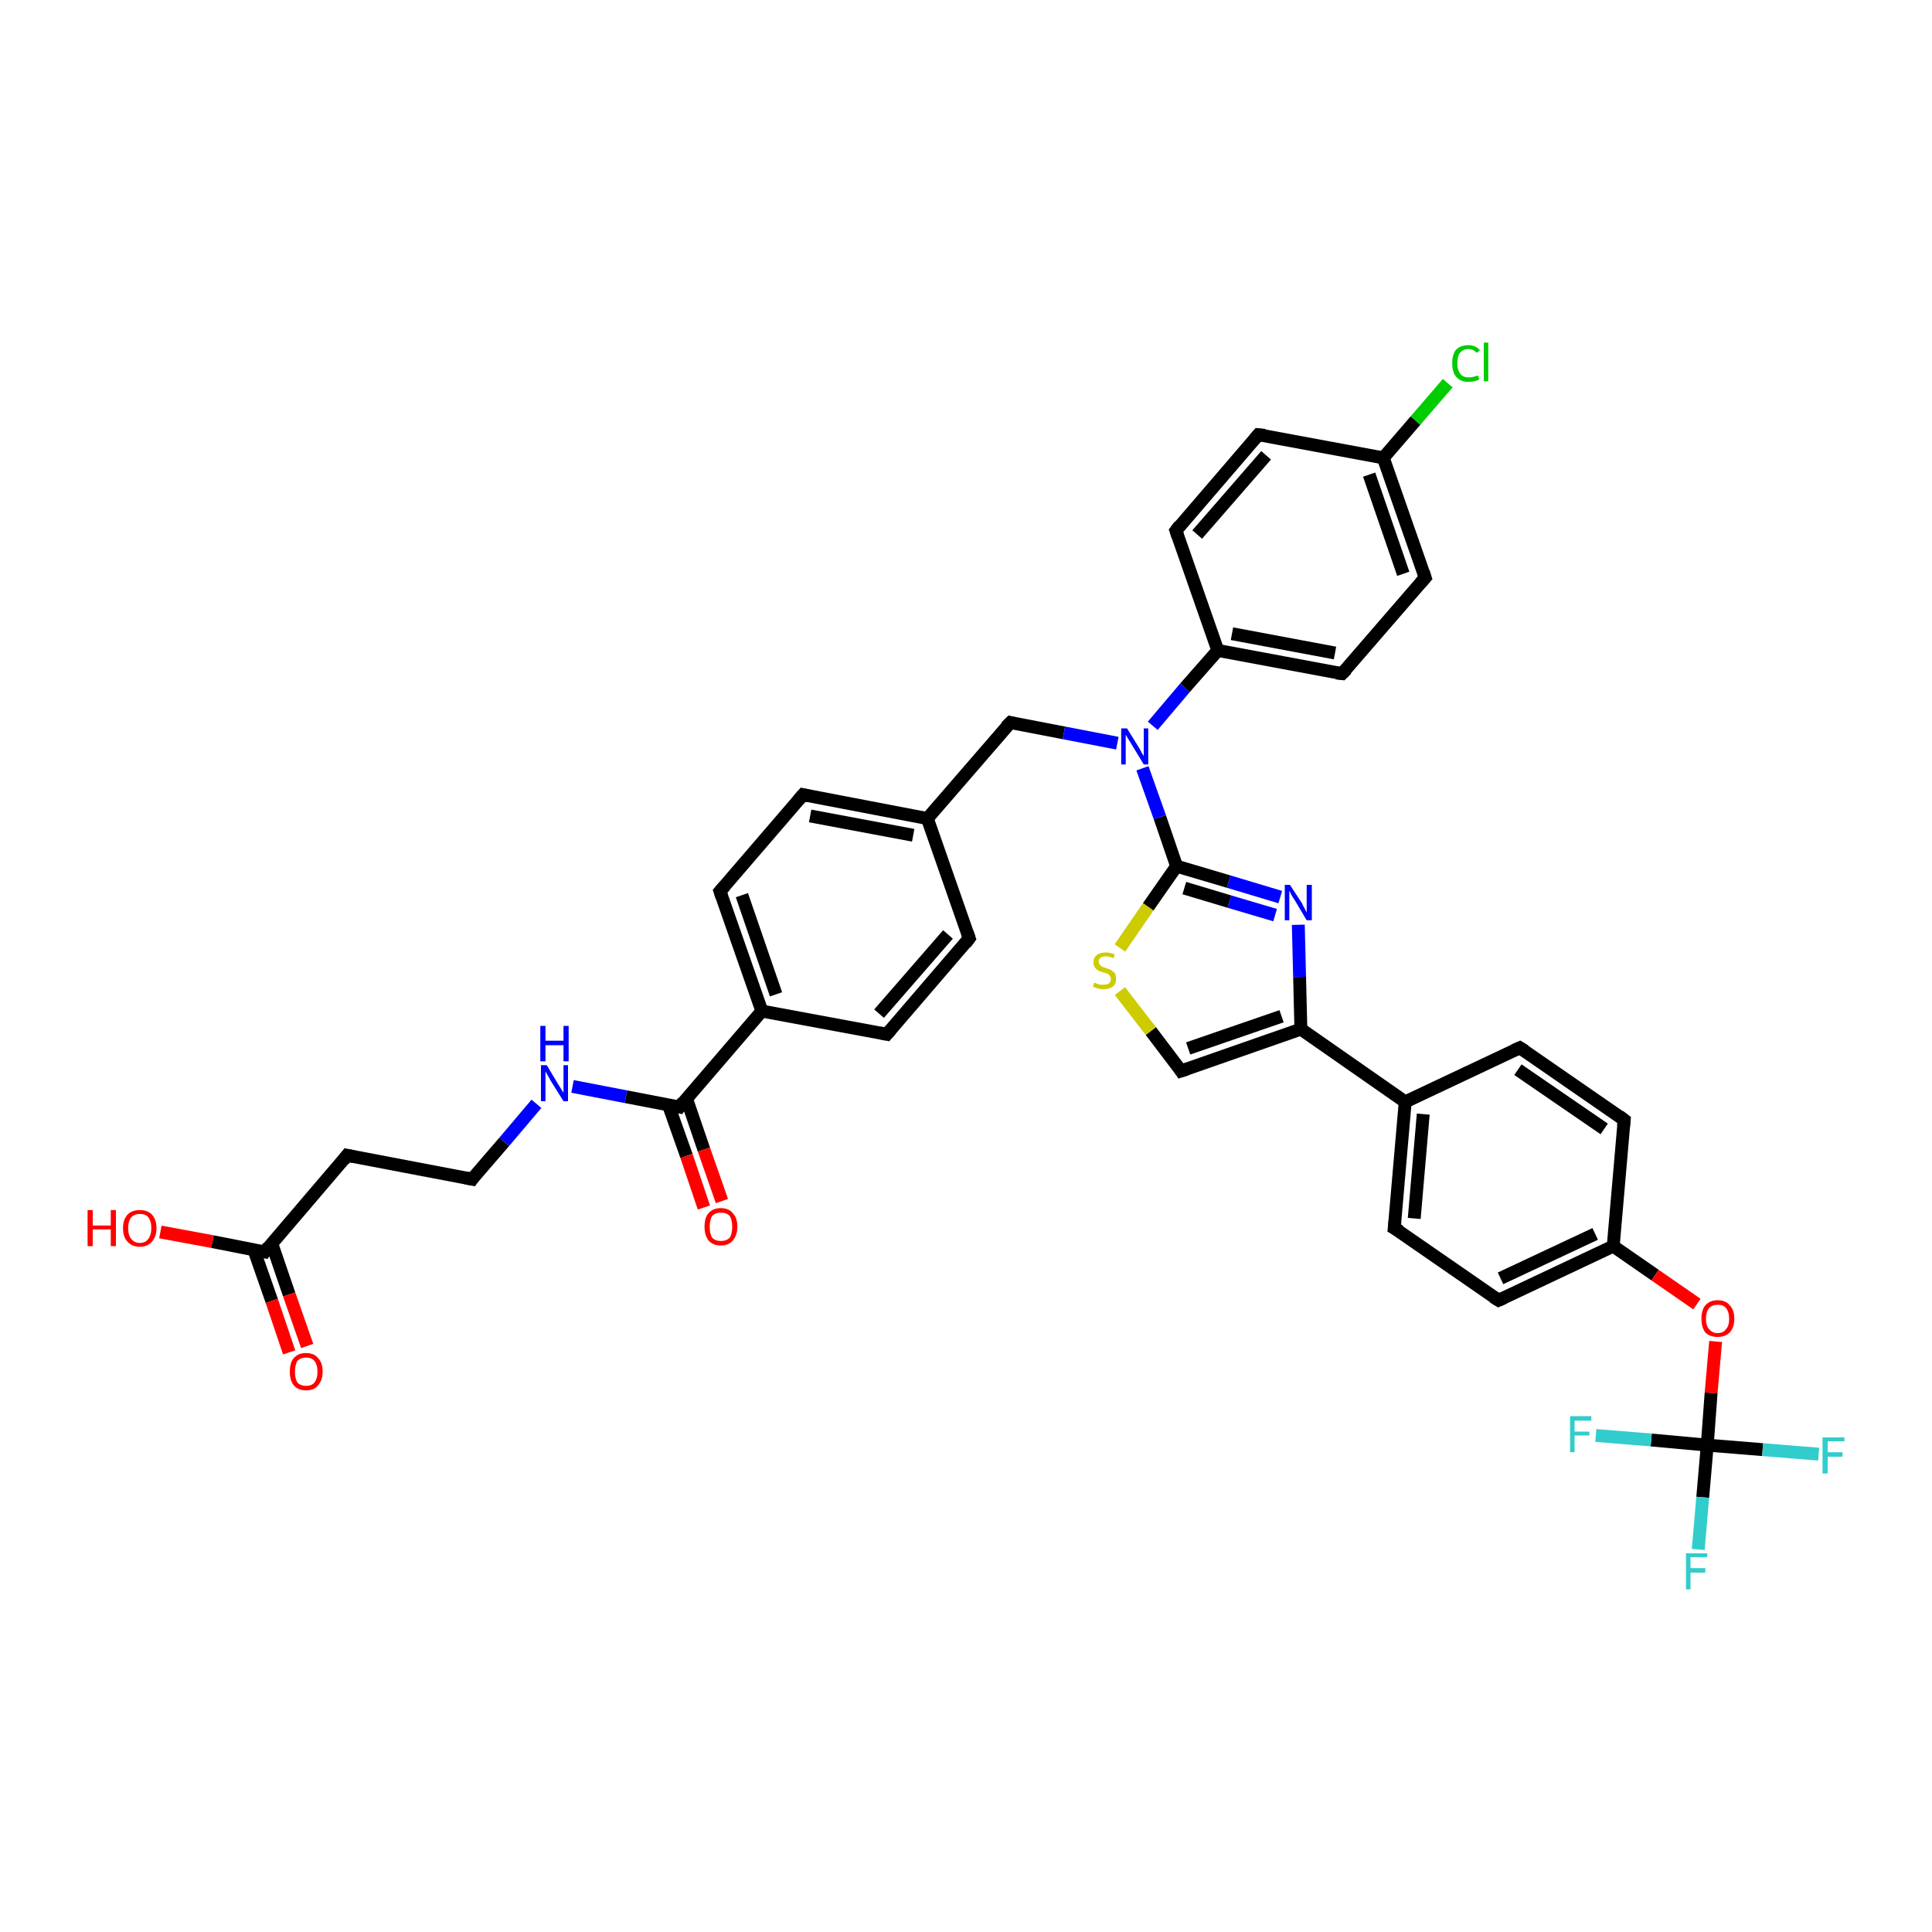 <?xml version='1.0' encoding='iso-8859-1'?>
<svg version='1.1' baseProfile='full'
              xmlns='http://www.w3.org/2000/svg'
                      xmlns:rdkit='http://www.rdkit.org/xml'
                      xmlns:xlink='http://www.w3.org/1999/xlink'
                  xml:space='preserve'
width='300px' height='300px' viewBox='0 0 300 300'>
<!-- END OF HEADER -->
<rect style='opacity:1.0;fill:#FFFFFF;stroke:none' width='300.0' height='300.0' x='0.0' y='0.0'> </rect>
<path class='bond-0 atom-0 atom-1' d='M 24.9,191.3 L 33.0,192.8' style='fill:none;fill-rule:evenodd;stroke:#FF0000;stroke-width:2.0px;stroke-linecap:butt;stroke-linejoin:miter;stroke-opacity:1' />
<path class='bond-0 atom-0 atom-1' d='M 33.0,192.8 L 41.1,194.4' style='fill:none;fill-rule:evenodd;stroke:#000000;stroke-width:2.0px;stroke-linecap:butt;stroke-linejoin:miter;stroke-opacity:1' />
<path class='bond-1 atom-1 atom-2' d='M 39.4,194.0 L 42.2,202.0' style='fill:none;fill-rule:evenodd;stroke:#000000;stroke-width:2.0px;stroke-linecap:butt;stroke-linejoin:miter;stroke-opacity:1' />
<path class='bond-1 atom-1 atom-2' d='M 42.2,202.0 L 44.9,210.0' style='fill:none;fill-rule:evenodd;stroke:#FF0000;stroke-width:2.0px;stroke-linecap:butt;stroke-linejoin:miter;stroke-opacity:1' />
<path class='bond-1 atom-1 atom-2' d='M 42.2,193.1 L 44.9,201.0' style='fill:none;fill-rule:evenodd;stroke:#000000;stroke-width:2.0px;stroke-linecap:butt;stroke-linejoin:miter;stroke-opacity:1' />
<path class='bond-1 atom-1 atom-2' d='M 44.9,201.0 L 47.7,209.0' style='fill:none;fill-rule:evenodd;stroke:#FF0000;stroke-width:2.0px;stroke-linecap:butt;stroke-linejoin:miter;stroke-opacity:1' />
<path class='bond-2 atom-1 atom-3' d='M 41.1,194.4 L 53.9,179.4' style='fill:none;fill-rule:evenodd;stroke:#000000;stroke-width:2.0px;stroke-linecap:butt;stroke-linejoin:miter;stroke-opacity:1' />
<path class='bond-3 atom-3 atom-4' d='M 53.9,179.4 L 73.3,183.1' style='fill:none;fill-rule:evenodd;stroke:#000000;stroke-width:2.0px;stroke-linecap:butt;stroke-linejoin:miter;stroke-opacity:1' />
<path class='bond-4 atom-4 atom-5' d='M 73.3,183.1 L 78.3,177.3' style='fill:none;fill-rule:evenodd;stroke:#000000;stroke-width:2.0px;stroke-linecap:butt;stroke-linejoin:miter;stroke-opacity:1' />
<path class='bond-4 atom-4 atom-5' d='M 78.3,177.3 L 83.3,171.4' style='fill:none;fill-rule:evenodd;stroke:#0000FF;stroke-width:2.0px;stroke-linecap:butt;stroke-linejoin:miter;stroke-opacity:1' />
<path class='bond-5 atom-5 atom-6' d='M 88.9,168.7 L 97.2,170.3' style='fill:none;fill-rule:evenodd;stroke:#0000FF;stroke-width:2.0px;stroke-linecap:butt;stroke-linejoin:miter;stroke-opacity:1' />
<path class='bond-5 atom-5 atom-6' d='M 97.2,170.3 L 105.5,171.9' style='fill:none;fill-rule:evenodd;stroke:#000000;stroke-width:2.0px;stroke-linecap:butt;stroke-linejoin:miter;stroke-opacity:1' />
<path class='bond-6 atom-6 atom-7' d='M 103.8,171.6 L 106.6,179.5' style='fill:none;fill-rule:evenodd;stroke:#000000;stroke-width:2.0px;stroke-linecap:butt;stroke-linejoin:miter;stroke-opacity:1' />
<path class='bond-6 atom-6 atom-7' d='M 106.6,179.5 L 109.3,187.5' style='fill:none;fill-rule:evenodd;stroke:#FF0000;stroke-width:2.0px;stroke-linecap:butt;stroke-linejoin:miter;stroke-opacity:1' />
<path class='bond-6 atom-6 atom-7' d='M 106.6,170.6 L 109.3,178.5' style='fill:none;fill-rule:evenodd;stroke:#000000;stroke-width:2.0px;stroke-linecap:butt;stroke-linejoin:miter;stroke-opacity:1' />
<path class='bond-6 atom-6 atom-7' d='M 109.3,178.5 L 112.1,186.5' style='fill:none;fill-rule:evenodd;stroke:#FF0000;stroke-width:2.0px;stroke-linecap:butt;stroke-linejoin:miter;stroke-opacity:1' />
<path class='bond-7 atom-6 atom-8' d='M 105.5,171.9 L 118.3,157.0' style='fill:none;fill-rule:evenodd;stroke:#000000;stroke-width:2.0px;stroke-linecap:butt;stroke-linejoin:miter;stroke-opacity:1' />
<path class='bond-8 atom-8 atom-9' d='M 118.3,157.0 L 111.8,138.4' style='fill:none;fill-rule:evenodd;stroke:#000000;stroke-width:2.0px;stroke-linecap:butt;stroke-linejoin:miter;stroke-opacity:1' />
<path class='bond-8 atom-8 atom-9' d='M 120.5,154.4 L 115.2,139.0' style='fill:none;fill-rule:evenodd;stroke:#000000;stroke-width:2.0px;stroke-linecap:butt;stroke-linejoin:miter;stroke-opacity:1' />
<path class='bond-9 atom-9 atom-10' d='M 111.8,138.4 L 124.7,123.4' style='fill:none;fill-rule:evenodd;stroke:#000000;stroke-width:2.0px;stroke-linecap:butt;stroke-linejoin:miter;stroke-opacity:1' />
<path class='bond-10 atom-10 atom-11' d='M 124.7,123.4 L 144.0,127.1' style='fill:none;fill-rule:evenodd;stroke:#000000;stroke-width:2.0px;stroke-linecap:butt;stroke-linejoin:miter;stroke-opacity:1' />
<path class='bond-10 atom-10 atom-11' d='M 125.8,126.7 L 141.8,129.7' style='fill:none;fill-rule:evenodd;stroke:#000000;stroke-width:2.0px;stroke-linecap:butt;stroke-linejoin:miter;stroke-opacity:1' />
<path class='bond-11 atom-11 atom-12' d='M 144.0,127.1 L 156.9,112.2' style='fill:none;fill-rule:evenodd;stroke:#000000;stroke-width:2.0px;stroke-linecap:butt;stroke-linejoin:miter;stroke-opacity:1' />
<path class='bond-12 atom-12 atom-13' d='M 156.9,112.2 L 165.2,113.8' style='fill:none;fill-rule:evenodd;stroke:#000000;stroke-width:2.0px;stroke-linecap:butt;stroke-linejoin:miter;stroke-opacity:1' />
<path class='bond-12 atom-12 atom-13' d='M 165.2,113.8 L 173.5,115.4' style='fill:none;fill-rule:evenodd;stroke:#0000FF;stroke-width:2.0px;stroke-linecap:butt;stroke-linejoin:miter;stroke-opacity:1' />
<path class='bond-13 atom-13 atom-14' d='M 177.4,119.3 L 180.1,126.9' style='fill:none;fill-rule:evenodd;stroke:#0000FF;stroke-width:2.0px;stroke-linecap:butt;stroke-linejoin:miter;stroke-opacity:1' />
<path class='bond-13 atom-13 atom-14' d='M 180.1,126.9 L 182.7,134.5' style='fill:none;fill-rule:evenodd;stroke:#000000;stroke-width:2.0px;stroke-linecap:butt;stroke-linejoin:miter;stroke-opacity:1' />
<path class='bond-14 atom-14 atom-15' d='M 182.7,134.5 L 190.8,136.9' style='fill:none;fill-rule:evenodd;stroke:#000000;stroke-width:2.0px;stroke-linecap:butt;stroke-linejoin:miter;stroke-opacity:1' />
<path class='bond-14 atom-14 atom-15' d='M 190.8,136.9 L 198.8,139.3' style='fill:none;fill-rule:evenodd;stroke:#0000FF;stroke-width:2.0px;stroke-linecap:butt;stroke-linejoin:miter;stroke-opacity:1' />
<path class='bond-14 atom-14 atom-15' d='M 183.9,137.9 L 190.9,140.0' style='fill:none;fill-rule:evenodd;stroke:#000000;stroke-width:2.0px;stroke-linecap:butt;stroke-linejoin:miter;stroke-opacity:1' />
<path class='bond-14 atom-14 atom-15' d='M 190.9,140.0 L 198.0,142.1' style='fill:none;fill-rule:evenodd;stroke:#0000FF;stroke-width:2.0px;stroke-linecap:butt;stroke-linejoin:miter;stroke-opacity:1' />
<path class='bond-15 atom-15 atom-16' d='M 201.6,143.6 L 201.8,151.7' style='fill:none;fill-rule:evenodd;stroke:#0000FF;stroke-width:2.0px;stroke-linecap:butt;stroke-linejoin:miter;stroke-opacity:1' />
<path class='bond-15 atom-15 atom-16' d='M 201.8,151.7 L 202.0,159.8' style='fill:none;fill-rule:evenodd;stroke:#000000;stroke-width:2.0px;stroke-linecap:butt;stroke-linejoin:miter;stroke-opacity:1' />
<path class='bond-16 atom-16 atom-17' d='M 202.0,159.8 L 183.4,166.3' style='fill:none;fill-rule:evenodd;stroke:#000000;stroke-width:2.0px;stroke-linecap:butt;stroke-linejoin:miter;stroke-opacity:1' />
<path class='bond-16 atom-16 atom-17' d='M 199.0,157.8 L 184.5,162.8' style='fill:none;fill-rule:evenodd;stroke:#000000;stroke-width:2.0px;stroke-linecap:butt;stroke-linejoin:miter;stroke-opacity:1' />
<path class='bond-17 atom-17 atom-18' d='M 183.4,166.3 L 178.7,160.1' style='fill:none;fill-rule:evenodd;stroke:#000000;stroke-width:2.0px;stroke-linecap:butt;stroke-linejoin:miter;stroke-opacity:1' />
<path class='bond-17 atom-17 atom-18' d='M 178.7,160.1 L 173.9,153.9' style='fill:none;fill-rule:evenodd;stroke:#CCCC00;stroke-width:2.0px;stroke-linecap:butt;stroke-linejoin:miter;stroke-opacity:1' />
<path class='bond-18 atom-16 atom-19' d='M 202.0,159.8 L 218.2,171.1' style='fill:none;fill-rule:evenodd;stroke:#000000;stroke-width:2.0px;stroke-linecap:butt;stroke-linejoin:miter;stroke-opacity:1' />
<path class='bond-19 atom-19 atom-20' d='M 218.2,171.1 L 216.5,190.7' style='fill:none;fill-rule:evenodd;stroke:#000000;stroke-width:2.0px;stroke-linecap:butt;stroke-linejoin:miter;stroke-opacity:1' />
<path class='bond-19 atom-19 atom-20' d='M 221.0,173.0 L 219.6,189.2' style='fill:none;fill-rule:evenodd;stroke:#000000;stroke-width:2.0px;stroke-linecap:butt;stroke-linejoin:miter;stroke-opacity:1' />
<path class='bond-20 atom-20 atom-21' d='M 216.5,190.7 L 232.7,201.9' style='fill:none;fill-rule:evenodd;stroke:#000000;stroke-width:2.0px;stroke-linecap:butt;stroke-linejoin:miter;stroke-opacity:1' />
<path class='bond-21 atom-21 atom-22' d='M 232.7,201.9 L 250.5,193.5' style='fill:none;fill-rule:evenodd;stroke:#000000;stroke-width:2.0px;stroke-linecap:butt;stroke-linejoin:miter;stroke-opacity:1' />
<path class='bond-21 atom-21 atom-22' d='M 233.0,198.5 L 247.7,191.6' style='fill:none;fill-rule:evenodd;stroke:#000000;stroke-width:2.0px;stroke-linecap:butt;stroke-linejoin:miter;stroke-opacity:1' />
<path class='bond-22 atom-22 atom-23' d='M 250.5,193.5 L 257.0,198.0' style='fill:none;fill-rule:evenodd;stroke:#000000;stroke-width:2.0px;stroke-linecap:butt;stroke-linejoin:miter;stroke-opacity:1' />
<path class='bond-22 atom-22 atom-23' d='M 257.0,198.0 L 263.5,202.5' style='fill:none;fill-rule:evenodd;stroke:#FF0000;stroke-width:2.0px;stroke-linecap:butt;stroke-linejoin:miter;stroke-opacity:1' />
<path class='bond-23 atom-23 atom-24' d='M 266.4,208.3 L 265.7,216.3' style='fill:none;fill-rule:evenodd;stroke:#FF0000;stroke-width:2.0px;stroke-linecap:butt;stroke-linejoin:miter;stroke-opacity:1' />
<path class='bond-23 atom-23 atom-24' d='M 265.7,216.3 L 265.1,224.4' style='fill:none;fill-rule:evenodd;stroke:#000000;stroke-width:2.0px;stroke-linecap:butt;stroke-linejoin:miter;stroke-opacity:1' />
<path class='bond-24 atom-24 atom-25' d='M 265.1,224.4 L 264.4,232.5' style='fill:none;fill-rule:evenodd;stroke:#000000;stroke-width:2.0px;stroke-linecap:butt;stroke-linejoin:miter;stroke-opacity:1' />
<path class='bond-24 atom-24 atom-25' d='M 264.4,232.5 L 263.7,240.6' style='fill:none;fill-rule:evenodd;stroke:#33CCCC;stroke-width:2.0px;stroke-linecap:butt;stroke-linejoin:miter;stroke-opacity:1' />
<path class='bond-25 atom-24 atom-26' d='M 265.1,224.4 L 273.7,225.1' style='fill:none;fill-rule:evenodd;stroke:#000000;stroke-width:2.0px;stroke-linecap:butt;stroke-linejoin:miter;stroke-opacity:1' />
<path class='bond-25 atom-24 atom-26' d='M 273.7,225.1 L 282.4,225.8' style='fill:none;fill-rule:evenodd;stroke:#33CCCC;stroke-width:2.0px;stroke-linecap:butt;stroke-linejoin:miter;stroke-opacity:1' />
<path class='bond-26 atom-24 atom-27' d='M 265.1,224.4 L 256.4,223.6' style='fill:none;fill-rule:evenodd;stroke:#000000;stroke-width:2.0px;stroke-linecap:butt;stroke-linejoin:miter;stroke-opacity:1' />
<path class='bond-26 atom-24 atom-27' d='M 256.4,223.6 L 247.8,222.9' style='fill:none;fill-rule:evenodd;stroke:#33CCCC;stroke-width:2.0px;stroke-linecap:butt;stroke-linejoin:miter;stroke-opacity:1' />
<path class='bond-27 atom-22 atom-28' d='M 250.5,193.5 L 252.2,173.9' style='fill:none;fill-rule:evenodd;stroke:#000000;stroke-width:2.0px;stroke-linecap:butt;stroke-linejoin:miter;stroke-opacity:1' />
<path class='bond-28 atom-28 atom-29' d='M 252.2,173.9 L 236.0,162.7' style='fill:none;fill-rule:evenodd;stroke:#000000;stroke-width:2.0px;stroke-linecap:butt;stroke-linejoin:miter;stroke-opacity:1' />
<path class='bond-28 atom-28 atom-29' d='M 249.1,175.3 L 235.7,166.1' style='fill:none;fill-rule:evenodd;stroke:#000000;stroke-width:2.0px;stroke-linecap:butt;stroke-linejoin:miter;stroke-opacity:1' />
<path class='bond-29 atom-13 atom-30' d='M 179.0,112.7 L 184.0,106.8' style='fill:none;fill-rule:evenodd;stroke:#0000FF;stroke-width:2.0px;stroke-linecap:butt;stroke-linejoin:miter;stroke-opacity:1' />
<path class='bond-29 atom-13 atom-30' d='M 184.0,106.8 L 189.1,101.0' style='fill:none;fill-rule:evenodd;stroke:#000000;stroke-width:2.0px;stroke-linecap:butt;stroke-linejoin:miter;stroke-opacity:1' />
<path class='bond-30 atom-30 atom-31' d='M 189.1,101.0 L 208.4,104.6' style='fill:none;fill-rule:evenodd;stroke:#000000;stroke-width:2.0px;stroke-linecap:butt;stroke-linejoin:miter;stroke-opacity:1' />
<path class='bond-30 atom-30 atom-31' d='M 191.3,98.4 L 207.3,101.4' style='fill:none;fill-rule:evenodd;stroke:#000000;stroke-width:2.0px;stroke-linecap:butt;stroke-linejoin:miter;stroke-opacity:1' />
<path class='bond-31 atom-31 atom-32' d='M 208.4,104.6 L 221.3,89.7' style='fill:none;fill-rule:evenodd;stroke:#000000;stroke-width:2.0px;stroke-linecap:butt;stroke-linejoin:miter;stroke-opacity:1' />
<path class='bond-32 atom-32 atom-33' d='M 221.3,89.7 L 214.8,71.1' style='fill:none;fill-rule:evenodd;stroke:#000000;stroke-width:2.0px;stroke-linecap:butt;stroke-linejoin:miter;stroke-opacity:1' />
<path class='bond-32 atom-32 atom-33' d='M 217.9,89.1 L 212.6,73.7' style='fill:none;fill-rule:evenodd;stroke:#000000;stroke-width:2.0px;stroke-linecap:butt;stroke-linejoin:miter;stroke-opacity:1' />
<path class='bond-33 atom-33 atom-34' d='M 214.8,71.1 L 219.8,65.3' style='fill:none;fill-rule:evenodd;stroke:#000000;stroke-width:2.0px;stroke-linecap:butt;stroke-linejoin:miter;stroke-opacity:1' />
<path class='bond-33 atom-33 atom-34' d='M 219.8,65.3 L 224.8,59.5' style='fill:none;fill-rule:evenodd;stroke:#00CC00;stroke-width:2.0px;stroke-linecap:butt;stroke-linejoin:miter;stroke-opacity:1' />
<path class='bond-34 atom-33 atom-35' d='M 214.8,71.1 L 195.4,67.5' style='fill:none;fill-rule:evenodd;stroke:#000000;stroke-width:2.0px;stroke-linecap:butt;stroke-linejoin:miter;stroke-opacity:1' />
<path class='bond-35 atom-35 atom-36' d='M 195.4,67.5 L 182.6,82.4' style='fill:none;fill-rule:evenodd;stroke:#000000;stroke-width:2.0px;stroke-linecap:butt;stroke-linejoin:miter;stroke-opacity:1' />
<path class='bond-35 atom-35 atom-36' d='M 196.6,70.7 L 185.9,83.0' style='fill:none;fill-rule:evenodd;stroke:#000000;stroke-width:2.0px;stroke-linecap:butt;stroke-linejoin:miter;stroke-opacity:1' />
<path class='bond-36 atom-11 atom-37' d='M 144.0,127.1 L 150.5,145.7' style='fill:none;fill-rule:evenodd;stroke:#000000;stroke-width:2.0px;stroke-linecap:butt;stroke-linejoin:miter;stroke-opacity:1' />
<path class='bond-37 atom-37 atom-38' d='M 150.5,145.7 L 137.7,160.6' style='fill:none;fill-rule:evenodd;stroke:#000000;stroke-width:2.0px;stroke-linecap:butt;stroke-linejoin:miter;stroke-opacity:1' />
<path class='bond-37 atom-37 atom-38' d='M 147.2,145.1 L 136.5,157.4' style='fill:none;fill-rule:evenodd;stroke:#000000;stroke-width:2.0px;stroke-linecap:butt;stroke-linejoin:miter;stroke-opacity:1' />
<path class='bond-38 atom-38 atom-8' d='M 137.7,160.6 L 118.3,157.0' style='fill:none;fill-rule:evenodd;stroke:#000000;stroke-width:2.0px;stroke-linecap:butt;stroke-linejoin:miter;stroke-opacity:1' />
<path class='bond-39 atom-18 atom-14' d='M 173.9,147.2 L 178.3,140.8' style='fill:none;fill-rule:evenodd;stroke:#CCCC00;stroke-width:2.0px;stroke-linecap:butt;stroke-linejoin:miter;stroke-opacity:1' />
<path class='bond-39 atom-18 atom-14' d='M 178.3,140.8 L 182.7,134.5' style='fill:none;fill-rule:evenodd;stroke:#000000;stroke-width:2.0px;stroke-linecap:butt;stroke-linejoin:miter;stroke-opacity:1' />
<path class='bond-40 atom-29 atom-19' d='M 236.0,162.7 L 218.2,171.1' style='fill:none;fill-rule:evenodd;stroke:#000000;stroke-width:2.0px;stroke-linecap:butt;stroke-linejoin:miter;stroke-opacity:1' />
<path class='bond-41 atom-36 atom-30' d='M 182.6,82.4 L 189.1,101.0' style='fill:none;fill-rule:evenodd;stroke:#000000;stroke-width:2.0px;stroke-linecap:butt;stroke-linejoin:miter;stroke-opacity:1' />
<path d='M 40.6,194.3 L 41.1,194.4 L 41.7,193.6' style='fill:none;stroke:#000000;stroke-width:2.0px;stroke-linecap:butt;stroke-linejoin:miter;stroke-opacity:1;' />
<path d='M 53.3,180.2 L 53.9,179.4 L 54.9,179.6' style='fill:none;stroke:#000000;stroke-width:2.0px;stroke-linecap:butt;stroke-linejoin:miter;stroke-opacity:1;' />
<path d='M 72.3,182.9 L 73.3,183.1 L 73.5,182.8' style='fill:none;stroke:#000000;stroke-width:2.0px;stroke-linecap:butt;stroke-linejoin:miter;stroke-opacity:1;' />
<path d='M 105.0,171.8 L 105.5,171.9 L 106.1,171.1' style='fill:none;stroke:#000000;stroke-width:2.0px;stroke-linecap:butt;stroke-linejoin:miter;stroke-opacity:1;' />
<path d='M 112.1,139.3 L 111.8,138.4 L 112.5,137.6' style='fill:none;stroke:#000000;stroke-width:2.0px;stroke-linecap:butt;stroke-linejoin:miter;stroke-opacity:1;' />
<path d='M 124.0,124.2 L 124.7,123.4 L 125.6,123.6' style='fill:none;stroke:#000000;stroke-width:2.0px;stroke-linecap:butt;stroke-linejoin:miter;stroke-opacity:1;' />
<path d='M 156.2,112.9 L 156.9,112.2 L 157.3,112.3' style='fill:none;stroke:#000000;stroke-width:2.0px;stroke-linecap:butt;stroke-linejoin:miter;stroke-opacity:1;' />
<path d='M 184.3,166.0 L 183.4,166.3 L 183.2,166.0' style='fill:none;stroke:#000000;stroke-width:2.0px;stroke-linecap:butt;stroke-linejoin:miter;stroke-opacity:1;' />
<path d='M 216.6,189.7 L 216.5,190.7 L 217.4,191.2' style='fill:none;stroke:#000000;stroke-width:2.0px;stroke-linecap:butt;stroke-linejoin:miter;stroke-opacity:1;' />
<path d='M 231.9,201.4 L 232.7,201.9 L 233.6,201.5' style='fill:none;stroke:#000000;stroke-width:2.0px;stroke-linecap:butt;stroke-linejoin:miter;stroke-opacity:1;' />
<path d='M 252.1,174.9 L 252.2,173.9 L 251.4,173.3' style='fill:none;stroke:#000000;stroke-width:2.0px;stroke-linecap:butt;stroke-linejoin:miter;stroke-opacity:1;' />
<path d='M 236.8,163.2 L 236.0,162.7 L 235.1,163.1' style='fill:none;stroke:#000000;stroke-width:2.0px;stroke-linecap:butt;stroke-linejoin:miter;stroke-opacity:1;' />
<path d='M 207.5,104.5 L 208.4,104.6 L 209.1,103.9' style='fill:none;stroke:#000000;stroke-width:2.0px;stroke-linecap:butt;stroke-linejoin:miter;stroke-opacity:1;' />
<path d='M 220.6,90.5 L 221.3,89.7 L 221.0,88.8' style='fill:none;stroke:#000000;stroke-width:2.0px;stroke-linecap:butt;stroke-linejoin:miter;stroke-opacity:1;' />
<path d='M 196.4,67.6 L 195.4,67.5 L 194.8,68.2' style='fill:none;stroke:#000000;stroke-width:2.0px;stroke-linecap:butt;stroke-linejoin:miter;stroke-opacity:1;' />
<path d='M 183.2,81.6 L 182.6,82.4 L 182.9,83.3' style='fill:none;stroke:#000000;stroke-width:2.0px;stroke-linecap:butt;stroke-linejoin:miter;stroke-opacity:1;' />
<path d='M 150.2,144.8 L 150.5,145.7 L 149.9,146.5' style='fill:none;stroke:#000000;stroke-width:2.0px;stroke-linecap:butt;stroke-linejoin:miter;stroke-opacity:1;' />
<path d='M 138.3,159.9 L 137.7,160.6 L 136.7,160.4' style='fill:none;stroke:#000000;stroke-width:2.0px;stroke-linecap:butt;stroke-linejoin:miter;stroke-opacity:1;' />
<path class='atom-0' d='M 13.6 187.9
L 14.4 187.9
L 14.4 190.3
L 17.2 190.3
L 17.2 187.9
L 18.0 187.9
L 18.0 193.5
L 17.2 193.5
L 17.2 190.9
L 14.4 190.9
L 14.4 193.5
L 13.6 193.5
L 13.6 187.9
' fill='#FF0000'/>
<path class='atom-0' d='M 19.1 190.7
Q 19.1 189.4, 19.8 188.6
Q 20.5 187.9, 21.7 187.9
Q 22.9 187.9, 23.6 188.6
Q 24.3 189.4, 24.3 190.7
Q 24.3 192.0, 23.6 192.8
Q 22.9 193.6, 21.7 193.6
Q 20.5 193.6, 19.8 192.8
Q 19.1 192.1, 19.1 190.7
M 21.7 193.0
Q 22.6 193.0, 23.0 192.4
Q 23.5 191.8, 23.5 190.7
Q 23.5 189.6, 23.0 189.0
Q 22.6 188.5, 21.7 188.5
Q 20.9 188.5, 20.4 189.0
Q 19.9 189.6, 19.9 190.7
Q 19.9 191.8, 20.4 192.4
Q 20.9 193.0, 21.7 193.0
' fill='#FF0000'/>
<path class='atom-2' d='M 45.0 213.0
Q 45.0 211.6, 45.6 210.9
Q 46.3 210.1, 47.5 210.1
Q 48.8 210.1, 49.4 210.9
Q 50.1 211.6, 50.1 213.0
Q 50.1 214.3, 49.4 215.1
Q 48.8 215.9, 47.5 215.9
Q 46.3 215.9, 45.6 215.1
Q 45.0 214.3, 45.0 213.0
M 47.5 215.2
Q 48.4 215.2, 48.8 214.7
Q 49.3 214.1, 49.3 213.0
Q 49.3 211.9, 48.8 211.3
Q 48.4 210.8, 47.5 210.8
Q 46.7 210.8, 46.2 211.3
Q 45.8 211.9, 45.8 213.0
Q 45.8 214.1, 46.2 214.7
Q 46.7 215.2, 47.5 215.2
' fill='#FF0000'/>
<path class='atom-5' d='M 84.9 165.4
L 86.7 168.4
Q 86.9 168.7, 87.2 169.2
Q 87.5 169.7, 87.5 169.7
L 87.5 165.4
L 88.2 165.4
L 88.2 171.0
L 87.5 171.0
L 85.5 167.8
Q 85.3 167.4, 85.0 166.9
Q 84.8 166.5, 84.7 166.4
L 84.7 171.0
L 84.0 171.0
L 84.0 165.4
L 84.9 165.4
' fill='#0000FF'/>
<path class='atom-5' d='M 83.9 159.3
L 84.7 159.3
L 84.7 161.6
L 87.5 161.6
L 87.5 159.3
L 88.3 159.3
L 88.3 164.8
L 87.5 164.8
L 87.5 162.3
L 84.7 162.3
L 84.7 164.8
L 83.9 164.8
L 83.9 159.3
' fill='#0000FF'/>
<path class='atom-7' d='M 109.4 190.5
Q 109.4 189.1, 110.0 188.4
Q 110.7 187.6, 111.9 187.6
Q 113.2 187.6, 113.8 188.4
Q 114.5 189.1, 114.5 190.5
Q 114.5 191.8, 113.8 192.6
Q 113.2 193.4, 111.9 193.4
Q 110.7 193.4, 110.0 192.6
Q 109.4 191.8, 109.4 190.5
M 111.9 192.7
Q 112.8 192.7, 113.3 192.2
Q 113.7 191.6, 113.7 190.5
Q 113.7 189.4, 113.3 188.8
Q 112.8 188.3, 111.9 188.3
Q 111.1 188.3, 110.6 188.8
Q 110.2 189.4, 110.2 190.5
Q 110.2 191.6, 110.6 192.2
Q 111.1 192.7, 111.9 192.7
' fill='#FF0000'/>
<path class='atom-13' d='M 175.0 113.1
L 176.8 116.0
Q 177.0 116.3, 177.3 116.9
Q 177.6 117.4, 177.6 117.4
L 177.6 113.1
L 178.3 113.1
L 178.3 118.7
L 177.6 118.7
L 175.6 115.4
Q 175.4 115.1, 175.1 114.6
Q 174.9 114.2, 174.8 114.1
L 174.8 118.7
L 174.1 118.7
L 174.1 113.1
L 175.0 113.1
' fill='#0000FF'/>
<path class='atom-15' d='M 200.3 137.4
L 202.2 140.3
Q 202.3 140.6, 202.6 141.1
Q 202.9 141.7, 202.9 141.7
L 202.9 137.4
L 203.7 137.4
L 203.7 142.9
L 202.9 142.9
L 201.0 139.7
Q 200.7 139.3, 200.5 138.9
Q 200.3 138.5, 200.2 138.3
L 200.2 142.9
L 199.5 142.9
L 199.5 137.4
L 200.3 137.4
' fill='#0000FF'/>
<path class='atom-18' d='M 169.9 152.6
Q 170.0 152.6, 170.2 152.7
Q 170.5 152.8, 170.8 152.9
Q 171.1 152.9, 171.4 152.9
Q 171.9 152.9, 172.2 152.7
Q 172.5 152.4, 172.5 152.0
Q 172.5 151.7, 172.3 151.5
Q 172.2 151.3, 172.0 151.2
Q 171.7 151.1, 171.3 151.0
Q 170.8 150.8, 170.5 150.7
Q 170.2 150.5, 170.0 150.2
Q 169.8 149.9, 169.8 149.4
Q 169.8 148.7, 170.3 148.3
Q 170.8 147.9, 171.7 147.9
Q 172.4 147.9, 173.1 148.2
L 172.9 148.8
Q 172.2 148.5, 171.7 148.5
Q 171.2 148.5, 170.9 148.7
Q 170.6 149.0, 170.6 149.3
Q 170.6 149.6, 170.8 149.8
Q 170.9 150.0, 171.1 150.1
Q 171.4 150.2, 171.7 150.3
Q 172.2 150.5, 172.5 150.6
Q 172.8 150.8, 173.1 151.1
Q 173.3 151.4, 173.3 152.0
Q 173.3 152.8, 172.8 153.2
Q 172.2 153.6, 171.4 153.6
Q 170.9 153.6, 170.5 153.5
Q 170.1 153.4, 169.7 153.2
L 169.9 152.6
' fill='#CCCC00'/>
<path class='atom-23' d='M 264.2 204.8
Q 264.2 203.4, 264.8 202.7
Q 265.5 201.9, 266.7 201.9
Q 268.0 201.9, 268.6 202.7
Q 269.3 203.4, 269.3 204.8
Q 269.3 206.1, 268.6 206.9
Q 267.9 207.6, 266.7 207.6
Q 265.5 207.6, 264.8 206.9
Q 264.2 206.1, 264.2 204.8
M 266.7 207.0
Q 267.6 207.0, 268.0 206.4
Q 268.5 205.9, 268.5 204.8
Q 268.5 203.7, 268.0 203.1
Q 267.6 202.6, 266.7 202.6
Q 265.9 202.6, 265.4 203.1
Q 264.9 203.7, 264.9 204.8
Q 264.9 205.9, 265.4 206.4
Q 265.9 207.0, 266.7 207.0
' fill='#FF0000'/>
<path class='atom-25' d='M 261.8 241.2
L 265.1 241.2
L 265.1 241.8
L 262.5 241.8
L 262.5 243.5
L 264.8 243.5
L 264.8 244.2
L 262.5 244.2
L 262.5 246.8
L 261.8 246.8
L 261.8 241.2
' fill='#33CCCC'/>
<path class='atom-26' d='M 283.0 223.2
L 286.4 223.2
L 286.4 223.8
L 283.8 223.8
L 283.8 225.5
L 286.1 225.5
L 286.1 226.2
L 283.8 226.2
L 283.8 228.8
L 283.0 228.8
L 283.0 223.2
' fill='#33CCCC'/>
<path class='atom-27' d='M 243.8 219.9
L 247.1 219.9
L 247.1 220.6
L 244.5 220.6
L 244.5 222.3
L 246.8 222.3
L 246.8 222.9
L 244.5 222.9
L 244.5 225.5
L 243.8 225.5
L 243.8 219.9
' fill='#33CCCC'/>
<path class='atom-34' d='M 225.5 56.4
Q 225.5 55.0, 226.1 54.3
Q 226.8 53.6, 228.0 53.6
Q 229.2 53.6, 229.8 54.4
L 229.3 54.8
Q 228.8 54.2, 228.0 54.2
Q 227.2 54.2, 226.7 54.8
Q 226.3 55.3, 226.3 56.4
Q 226.3 57.5, 226.8 58.1
Q 227.2 58.6, 228.1 58.6
Q 228.7 58.6, 229.5 58.3
L 229.7 58.9
Q 229.4 59.1, 228.9 59.2
Q 228.5 59.3, 228.0 59.3
Q 226.8 59.3, 226.1 58.5
Q 225.5 57.8, 225.5 56.4
' fill='#00CC00'/>
<path class='atom-34' d='M 230.4 53.2
L 231.1 53.2
L 231.1 59.2
L 230.4 59.2
L 230.4 53.2
' fill='#00CC00'/>
</svg>
